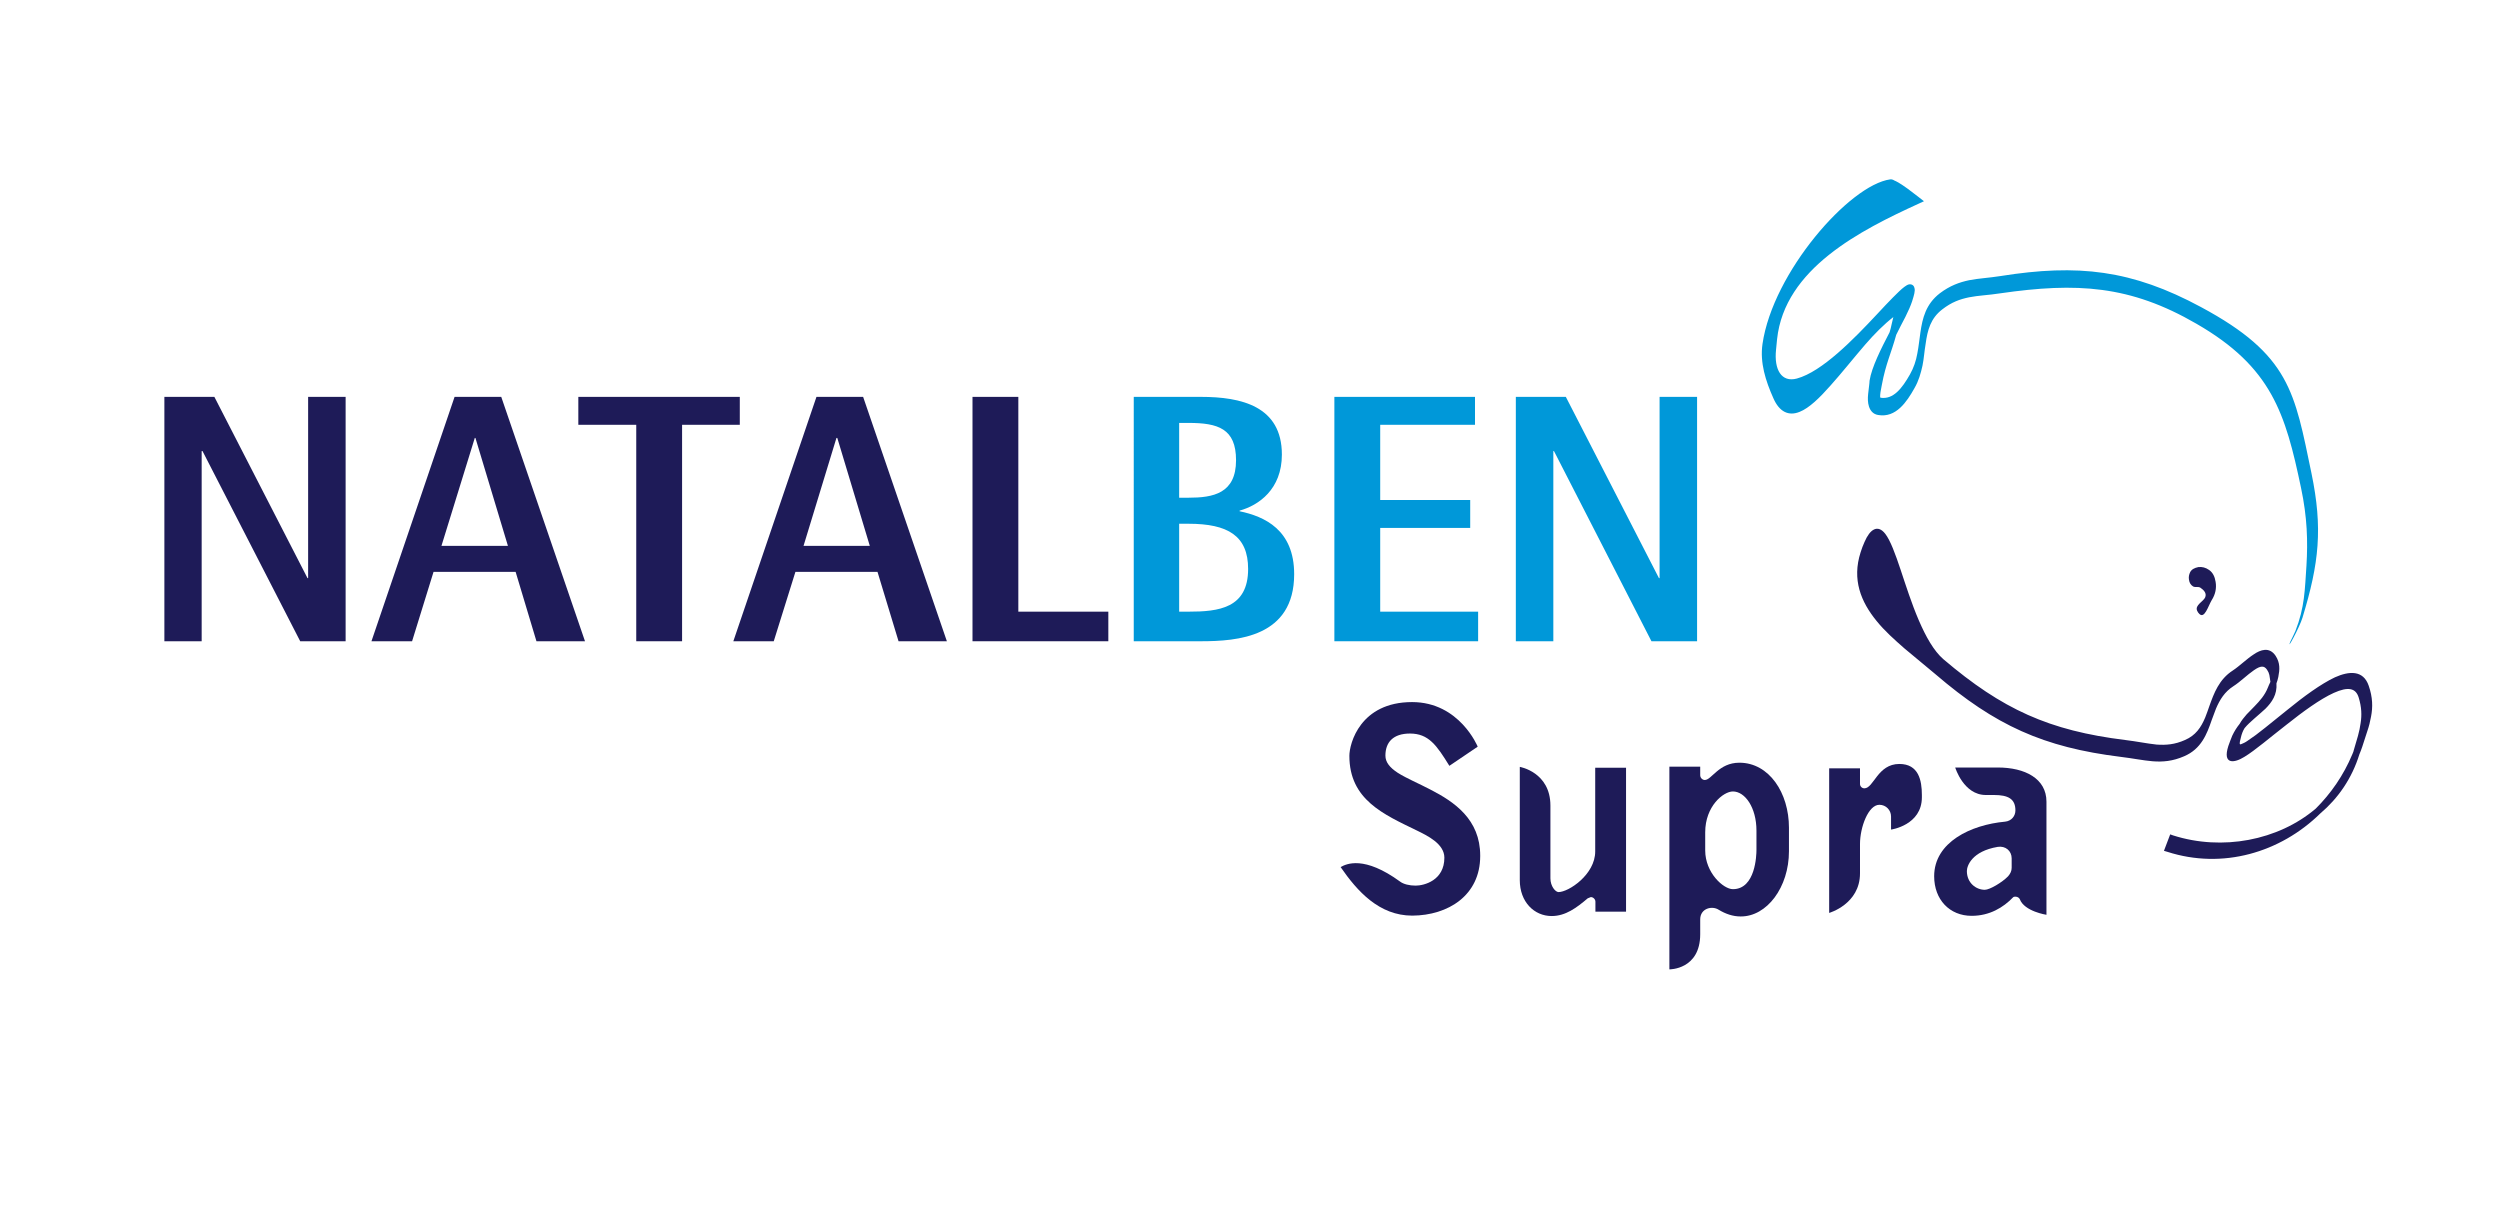 <?xml version="1.0" encoding="utf-8"?>
<!-- Generator: Adobe Illustrator 25.0.0, SVG Export Plug-In . SVG Version: 6.00 Build 0)  -->
<!DOCTYPE svg PUBLIC "-//W3C//DTD SVG 1.1//EN" "http://www.w3.org/Graphics/SVG/1.1/DTD/svg11.dtd">
<svg version="1.1" id="Capa_1" xmlns="http://www.w3.org/2000/svg" xmlns:xlink="http://www.w3.org/1999/xlink" x="0px" y="0px"
	 width="120px" height="58px" viewBox="0 0 120 58" style="enable-background:new 0 0 120 58;" xml:space="preserve">
<g>
	<polygon style="fill:#1E1B58;" points="7.89,30.78 9.68,30.78 9.68,21.65 9.72,21.65 14.41,30.78 16.59,30.78 16.59,19.05 14.79,19.05 
		14.79,27.75 14.76,27.75 10.29,19.05 7.89,19.05 7.89,30.78 	"/>
	<path style="fill-rule:evenodd;clip-rule:evenodd;fill:#1E1B58;" d="M17.83,30.78h1.95l1.03-3.33h3.94l1,3.33h2.33l-4.02-11.73h-2.24L17.83,30.78L17.83,30.78z M22.79,21.02
		h0.03l1.56,5.18h-3.19L22.79,21.02L22.79,21.02z"/>
	<polygon style="fill:#1E1B58;" points="30.54,30.78 32.74,30.78 32.74,20.39 35.51,20.39 35.51,19.05 27.76,19.05 27.76,20.39 30.54,20.39 
		30.54,30.78 	"/>
	<path style="fill-rule:evenodd;clip-rule:evenodd;fill:#1E1B58;" d="M35.2,30.78h1.94l1.04-3.33h3.94l1.01,3.33h2.32l-4.02-11.73h-2.24L35.2,30.78L35.2,30.78z M40.15,21.02
		h0.04l1.56,5.18h-3.18L40.15,21.02L40.15,21.02z"/>
	<polygon style="fill:#1E1B58;" points="46.68,30.78 53.2,30.78 53.2,29.36 48.88,29.36 48.88,19.05 46.68,19.05 46.68,30.78 	"/>
	<path style="fill-rule:evenodd;clip-rule:evenodd;fill:#0098D9;" d="M54.41,30.78h3.23c1.76,0,4.48-0.2,4.48-3.22c0-2.13-1.42-2.77-2.62-3.02v-0.03
		c0.91-0.25,2.03-1.02,2.03-2.69c0-2.33-1.96-2.77-3.88-2.77h-3.23V30.78L54.41,30.78z M56.6,20.3h0.45c1.41,0,2.28,0.27,2.28,1.79
		c0,1.6-1.1,1.8-2.28,1.8H56.6V20.3L56.6,20.3z M56.6,25.14h0.45c1.89,0,2.86,0.58,2.86,2.17c0,1.89-1.42,2.05-2.86,2.05H56.6V25.14
		L56.6,25.14z"/>
	<polygon style="fill:#0098D9;" points="64.05,30.78 70.95,30.78 70.95,29.36 66.25,29.36 66.25,25.34 70.57,25.34 70.57,24 66.25,24 
		66.25,20.39 70.8,20.39 70.8,19.05 64.05,19.05 64.05,30.78 	"/>
	<polygon style="fill:#0098D9;" points="72.76,30.78 74.56,30.78 74.56,21.65 74.59,21.65 79.27,30.78 81.46,30.78 81.46,19.05 79.66,19.05 
		79.66,27.75 79.63,27.75 75.16,19.05 72.76,19.05 72.76,30.78 	"/>
	<path style="fill:#1E1B58;" d="M90.49,25.62c0.25,0.32,0.49,0.98,0.74,1.73c0.25,0.75,0.53,1.63,0.87,2.42c0.34,0.79,0.72,1.47,1.18,1.87
		c2.83,2.41,5.08,3.43,8.73,3.88c0.57,0.07,1.04,0.17,1.51,0.22c0.45,0.03,0.87,0,1.36-0.22c0.51-0.22,0.77-0.6,0.97-1.08
		c0.07-0.18,0.14-0.37,0.2-0.55c0.22-0.61,0.46-1.28,1.13-1.71c0.32-0.21,0.67-0.56,1-0.77c0.32-0.22,0.75-0.38,1.05,0.07
		c0.22,0.34,0.2,0.65,0.13,1.01c-0.02,0.12-0.06,0.22-0.09,0.31c0.04,0.54-0.22,0.91-0.53,1.22c-0.16,0.15-0.34,0.3-0.52,0.46
		c-0.17,0.15-0.34,0.3-0.48,0.47c-0.08,0.13-0.14,0.28-0.18,0.46c-0.04,0.14-0.06,0.25-0.05,0.3c0.02,0.03,0.05,0.02,0.09,0
		c0.07-0.03,0.17-0.07,0.28-0.15c0.23-0.15,0.53-0.37,0.85-0.63c0.34-0.27,0.7-0.57,1.08-0.87c0.76-0.62,1.59-1.23,2.27-1.55
		c0.67-0.3,1.36-0.36,1.62,0.41c0.19,0.55,0.2,1.02,0.11,1.48c-0.04,0.23-0.1,0.47-0.18,0.7c-0.07,0.23-0.16,0.48-0.24,0.74
		c-0.05,0.15-0.09,0.25-0.14,0.37c-0.36,1.16-1.02,2.11-1.88,2.84c-1.92,1.88-4.69,2.69-7.33,1.84l-0.17-0.05l0.3-0.79l0.14,0.05
		c2.35,0.75,5.04,0.25,6.85-1.29c0.72-0.72,1.33-1.59,1.75-2.6l0.05-0.12l0.03-0.11c0.14-0.47,0.27-0.87,0.32-1.27
		c0.06-0.38,0.05-0.76-0.09-1.22c-0.14-0.47-0.51-0.54-1.2-0.23c-0.66,0.3-1.48,0.9-2.26,1.52c-0.8,0.62-1.53,1.25-2.03,1.55
		c-0.48,0.3-1.06,0.39-0.77-0.52c0.07-0.2,0.11-0.3,0.19-0.5c0.1-0.21,0.22-0.4,0.35-0.56c0.1-0.18,0.22-0.32,0.34-0.46
		c0.13-0.13,0.25-0.26,0.38-0.39c0.25-0.26,0.49-0.52,0.64-0.9l0.05-0.12l0.07-0.15c-0.02-0.12-0.03-0.23-0.05-0.33
		c-0.02-0.09-0.05-0.16-0.11-0.25c-0.14-0.21-0.31-0.2-0.63,0.02c-0.31,0.21-0.66,0.56-0.99,0.77c-0.42,0.27-0.65,0.65-0.83,1.07
		c-0.07,0.19-0.14,0.38-0.21,0.56c-0.23,0.67-0.5,1.38-1.32,1.73c-0.55,0.24-1.03,0.28-1.52,0.24c-0.47-0.04-0.94-0.14-1.52-0.21
		c-3.72-0.46-6.03-1.51-8.9-3.97c-0.49-0.42-1-0.82-1.49-1.24c-0.48-0.42-0.95-0.84-1.33-1.31c-0.76-0.93-1.19-1.99-0.77-3.3
		c0.06-0.2,0.11-0.31,0.19-0.5C89.76,25.4,90.13,25.16,90.49,25.62L90.49,25.62z"/>
	<path style="fill:#0098D9;" d="M110.71,27.15c0.07-1.17,0.04-2.31-0.26-3.73c-0.75-3.58-1.41-5.8-5.02-7.88c-3.19-1.85-5.75-1.99-9.42-1.46
		c-0.57,0.09-1.04,0.1-1.49,0.19c-0.44,0.09-0.84,0.23-1.29,0.58c-0.56,0.43-0.71,0.99-0.8,1.66c-0.06,0.34-0.08,0.7-0.15,1.04
		c-0.08,0.36-0.18,0.73-0.39,1.09c-0.36,0.64-0.88,1.43-1.74,1.28c-0.25-0.04-0.38-0.22-0.44-0.41c-0.06-0.18-0.06-0.4-0.04-0.59
		l0.06-0.52l0.01-0.13c0.1-0.64,0.55-1.53,0.96-2.32c0.04-0.12,0.07-0.25,0.1-0.39l0.08-0.34c-0.44,0.34-0.9,0.8-1.35,1.32
		c-0.57,0.66-1.13,1.37-1.66,1.96c-0.52,0.59-1.03,1.09-1.49,1.27c-0.52,0.21-0.97,0.01-1.26-0.66c-0.37-0.83-0.65-1.7-0.52-2.6
		c0.5-3.44,4.18-7.63,6.13-7.9c0.07-0.01,0.15,0.02,0.19,0.05c0.06,0.02,0.12,0.06,0.2,0.1c0.13,0.08,0.29,0.18,0.45,0.3
		c0.3,0.22,0.78,0.6,0.78,0.6l-0.24,0.11c-2.8,1.28-6.45,3.12-6.81,6.51l-0.05,0.51c-0.1,0.95,0.26,1.58,1,1.38
		c1.21-0.33,2.72-1.88,3.85-3.09c0.28-0.3,0.54-0.58,0.76-0.8c0.22-0.22,0.4-0.4,0.55-0.51c0.07-0.05,0.14-0.1,0.22-0.12
		c0.11-0.02,0.23,0.03,0.26,0.16c0.03,0.08,0.02,0.17,0,0.27c-0.02,0.1-0.06,0.23-0.11,0.39c-0.07,0.21-0.18,0.46-0.32,0.74
		c-0.14,0.26-0.29,0.56-0.44,0.86c-0.25,0.91-0.5,1.38-0.69,2.4c-0.02,0.14-0.07,0.32-0.08,0.48c-0.01,0.08,0,0.12,0.01,0.14
		c0.62,0.1,1.04-0.45,1.42-1.12c0.18-0.32,0.29-0.65,0.35-0.99c0.07-0.35,0.1-0.69,0.15-1.02c0.1-0.69,0.26-1.36,0.93-1.88
		c0.49-0.37,0.94-0.53,1.41-0.63c0.46-0.09,0.94-0.11,1.51-0.2c3.71-0.59,6.3-0.3,9.62,1.49c4.28,2.3,4.49,4.09,5.3,7.97
		c0.55,2.65,0.37,4.31-0.43,6.94c-0.15,0.48-0.78,1.64-0.59,1.16c0.1-0.21,0.16-0.31,0.25-0.52
		C110.63,29.14,110.63,28.31,110.71,27.15L110.71,27.15z"/>
	<path style="fill:#1E1B58;" d="M106.16,28.81c-0.17,0.29-0.34,0.9-0.59,0.66c-0.05-0.05-0.08-0.09-0.11-0.16
		c-0.11-0.27,0.31-0.44,0.39-0.64c0.08-0.2-0.07-0.35-0.23-0.46c-0.12-0.07-0.23,0-0.35-0.06c-0.11-0.07-0.18-0.17-0.2-0.33
		c-0.02-0.12,0-0.24,0.06-0.36c0.07-0.13,0.2-0.2,0.39-0.24c0.18-0.02,0.35,0.02,0.52,0.14c0.17,0.12,0.27,0.31,0.31,0.57
		C106.4,28.23,106.34,28.53,106.16,28.81L106.16,28.81z"/>
	<path style="fill:#1E1B58;" d="M71.05,41.09v-0.02c0-1.74-1.24-2.58-2.39-3.17c-0.57-0.3-1.13-0.53-1.56-0.8c-0.4-0.26-0.6-0.52-0.6-0.83
		c0-0.64,0.37-1.06,1.18-1.06c0.89,0,1.28,0.56,1.89,1.55l1.36-0.92c0,0-0.87-2.14-3.15-2.14c-2.49,0-3.01,1.99-3.01,2.58
		c0,2.11,1.65,2.81,3.23,3.58c0.51,0.25,1.33,0.64,1.33,1.31c0,1.09-0.97,1.34-1.38,1.34c-0.3,0-0.58-0.07-0.74-0.19
		c-1.73-1.26-2.58-0.86-2.86-0.7c0.8,1.16,1.85,2.33,3.44,2.33C69.51,43.94,71.05,42.98,71.05,41.09L71.05,41.09z"/>
	<path style="fill:#1E1B58;" d="M78.05,43.75v-6.9h-1.48v4.02c0,1.11-1.28,1.95-1.76,1.95c-0.15,0-0.39-0.28-0.39-0.66v-3.49
		c0-1.61-1.47-1.86-1.47-1.86v5.44c0,1.04,0.69,1.72,1.53,1.72c0.67,0,1.2-0.4,1.73-0.85c0.04-0.02,0.14-0.06,0.15-0.06
		c0.12,0,0.22,0.11,0.22,0.22v0.48H78.05L78.05,43.75z"/>
	<path style="fill-rule:evenodd;clip-rule:evenodd;fill:#1E1B58;" d="M85.87,40.86v-1.11v-0.02c0-1.67-0.95-3.12-2.38-3.12c-0.99,0-1.33,0.83-1.66,0.83
		c-0.11,0-0.22-0.1-0.22-0.23v-0.41h-1.48v9.73c0,0,1.48,0.02,1.48-1.69v-0.71c0-0.53,0.57-0.67,0.89-0.46
		c0.33,0.2,0.68,0.32,1.05,0.32C84.81,44,85.87,42.59,85.87,40.86L85.87,40.86z M84.31,40.8c0,0.23-0.04,1.88-1.13,1.88
		c-0.46,0-1.33-0.79-1.33-1.86v-0.87c0-1.25,0.87-1.96,1.33-1.96c0.58,0,1.13,0.77,1.13,1.88V40.8L84.31,40.8z"/>
	<path style="fill:#1E1B58;" d="M92.25,38.27v-0.11c0-0.71-0.16-1.49-1.08-1.49c-1.05,0-1.23,1.17-1.68,1.17c-0.11,0-0.21-0.09-0.21-0.21
		v-0.75h-1.48v6.94c0,0,1.48-0.42,1.48-1.9v-1.41c0-0.8,0.4-1.88,0.93-1.88c0.32,0,0.56,0.26,0.56,0.56v0.63
		C90.78,39.82,92.25,39.61,92.25,38.27L92.25,38.27z"/>
	<path style="fill-rule:evenodd;clip-rule:evenodd;fill:#1E1B58;" d="M98.23,43.91v-5.43c0-1.11-1.03-1.64-2.34-1.64h-2.04c0,0,0.4,1.32,1.47,1.32h0.39
		c0.69,0,1.03,0.19,1.03,0.74c0,0.27-0.19,0.51-0.5,0.54c-1.63,0.15-3.4,0.98-3.4,2.62c0,1.12,0.74,1.9,1.8,1.9
		c0.86,0,1.52-0.4,1.99-0.89c0.01-0.01,0.03-0.03,0.11-0.03c0.11,0,0.18,0.06,0.21,0.12C97.17,43.75,98.23,43.91,98.23,43.91
		L98.23,43.91z M96.56,41.65c0,0.16-0.06,0.28-0.17,0.41c-0.28,0.29-0.88,0.65-1.12,0.65c-0.42,0-0.86-0.33-0.86-0.9
		c0-0.25,0.24-0.95,1.48-1.16c0.37-0.06,0.67,0.19,0.67,0.55V41.65L96.56,41.65z"/>
</g>
<g>
</g>
<g>
</g>
<g>
</g>
<g>
</g>
<g>
</g>
<g>
</g>
</svg>
